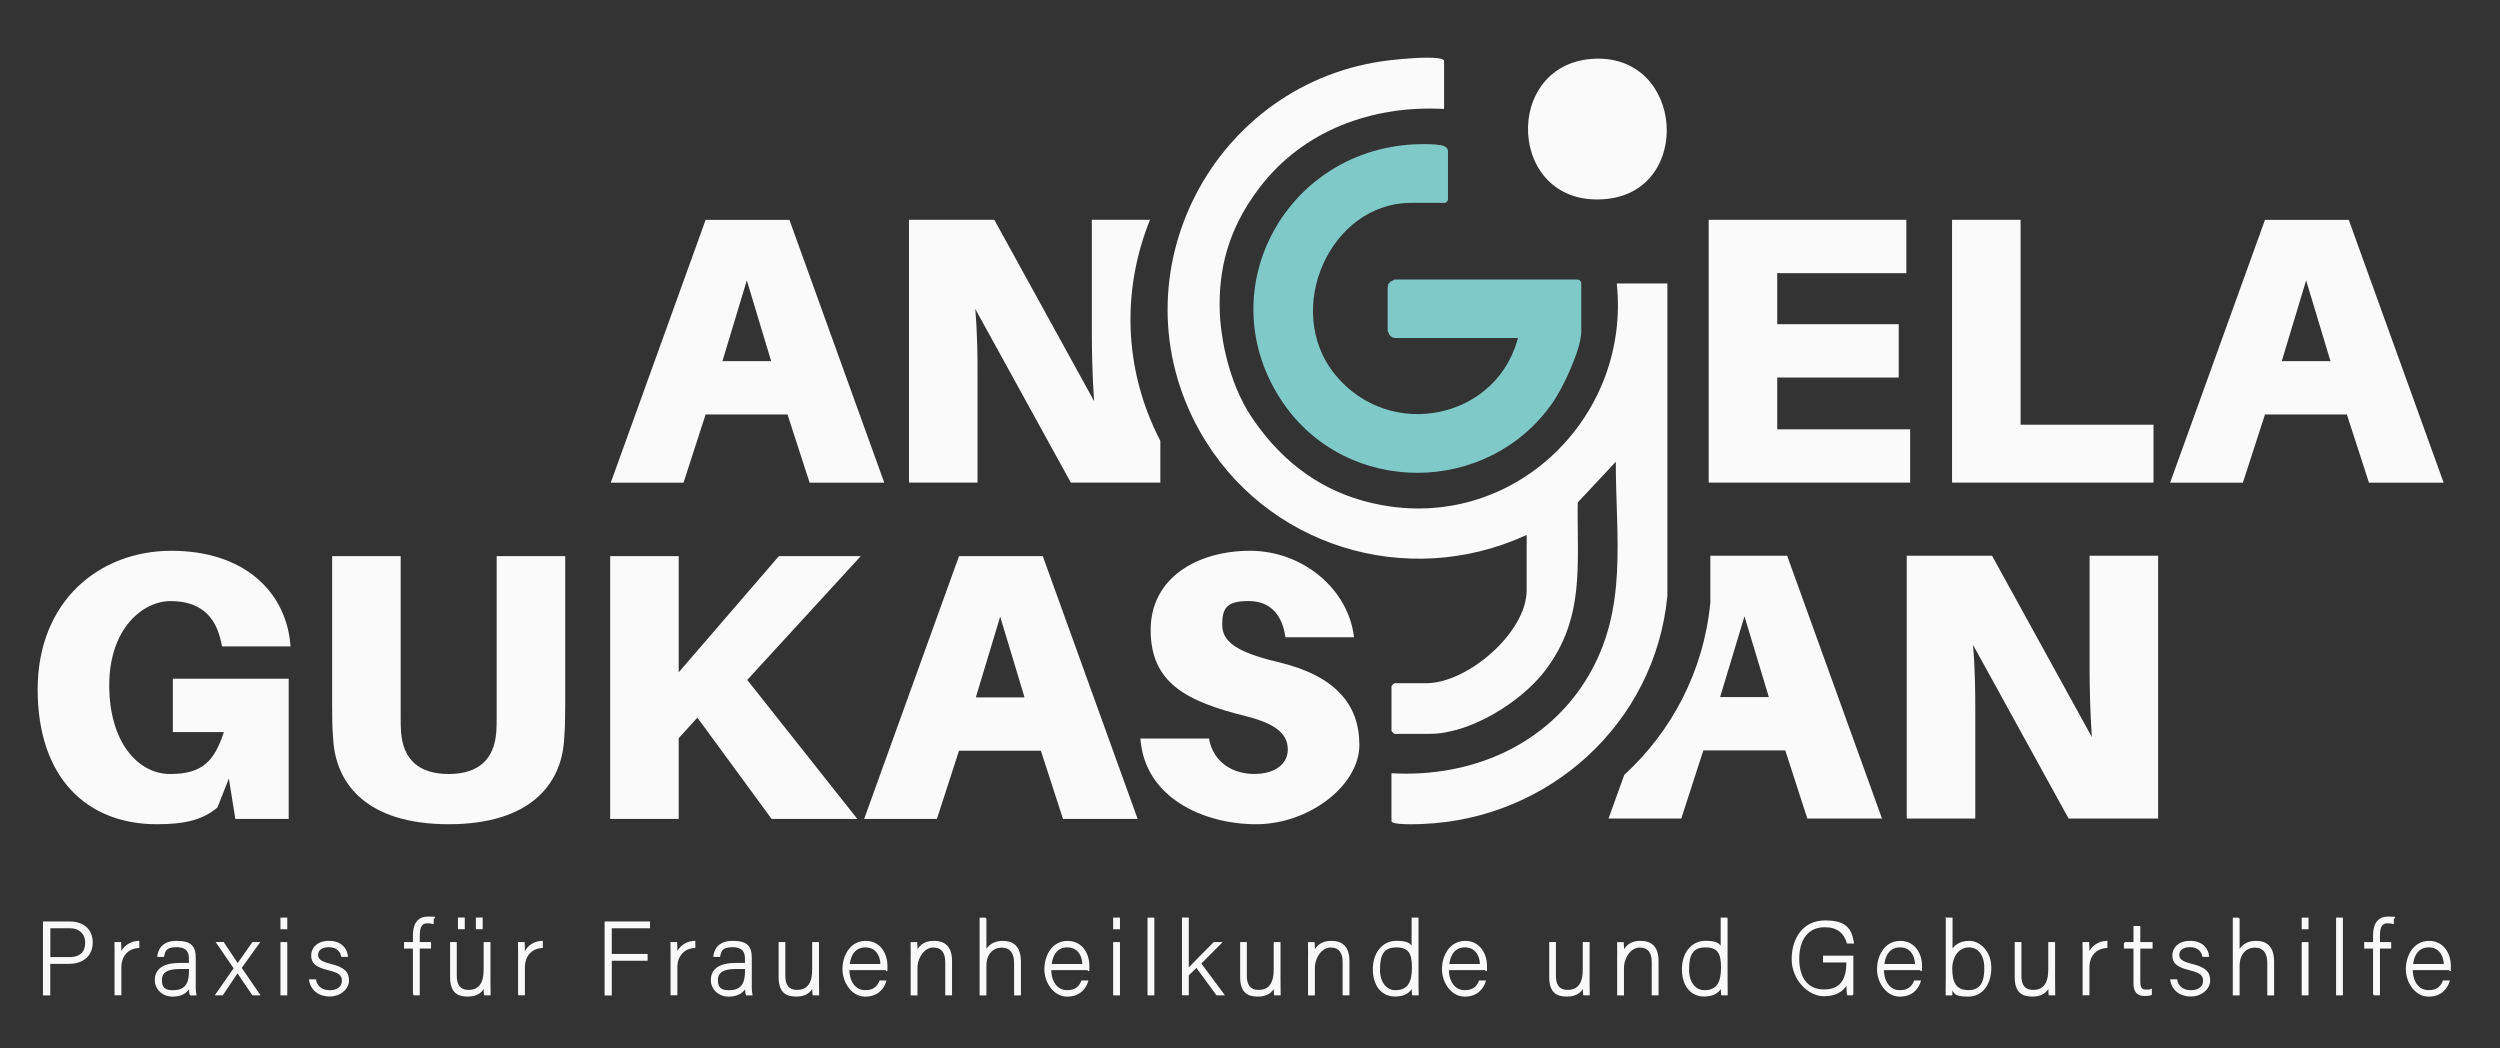 <?xml version="1.0" encoding="UTF-8"?>
<svg id="Ebene_1" xmlns="http://www.w3.org/2000/svg" version="1.1" viewBox="0 0 6167.6 2586.6">
  <rect x="0" y="0" width="6167.6" height="2586.6" fill="#333333" stroke="none"/>
  <!-- Generator: Adobe Illustrator 29.2.0, SVG Export Plug-In . SVG Version: 2.1.0 Build 108)  -->
  <defs>
    <style>
      .st0 {
        fill: #7fc9c9;
        stroke: #7fc9c9;
        stroke-linejoin: round;
        stroke-width: 19.3px;
      }

      .st1 {
        fill: #f9f9f9;
        stroke: #f9f9f9;
        stroke-miterlimit: 10;
        stroke-width: 4px;
      }

      .st2 {
        display: none;
        fill: #575756;
      }

      .st3 {
        fill: #fafafa;
      }
    </style>
  </defs>
  <g>
    <path class="st1" d="M108.1,2275.3h63.7c32.6,0,55,18.1,55,49.7s-22.2,50.9-56.9,50.9h-47.9v77.7h-14v-178.3ZM122.2,2363.2h49.2c28.8,0,40.8-15.3,40.8-37.7s-15.8-37.5-39.7-37.5h-50.3v75.2h0Z"/>
    <path class="st1" d="M284.7,2360.9c0-21.4-.3-30.6-.3-34.7h12.5c.3,4.1.5,12.3.5,28.5,7.4-19.1,23.7-30.6,44.3-31.7v13.7c-26.5,1.8-44.3,20.2-44.3,50.4v66.2h-12.8v-92.7.3Z"/>
    <path class="st1" d="M480.6,2429.4c0,11.2,1.1,20.2,1.8,24.3h-12.3c-1.1-3-1.8-8.7-2.2-19.7-4.4,9.4-15.6,22.7-41.8,22.7s-42.3-19.1-42.3-38.3c0-28,21.6-40.8,59.9-40.8h24.3v-13.1c0-12.8-3.8-29.8-32.8-29.8s-29.5,13.5-32.3,24h-12.8c1.6-14,10.2-35.6,45.4-35.6s45.4,12.3,45.4,40.2v66h-.1ZM468.2,2388.6h-24.9c-28.2,0-45.9,7.4-45.9,29.3s11.5,27,29.3,27c36.4,0,41.6-24.3,41.6-51.7v-4.6h0Z"/>
    <path class="st1" d="M550.8,2326.2c21.1,31.4,30.3,45.4,35.4,53h.3c6.1-8.7,18.9-27,37.2-53h14.5l-44.3,61.6,45.1,65.7h-15.3c-18.3-27.3-31.7-46.6-37.7-55.5h-.3c-4.9,7.4-16.4,24.7-37.2,55.5h-14.8l45.1-64.8-43-62.7h15,0Z"/>
    <path class="st1" d="M693.9,2265.8h12.8v24.7h-12.8v-24.7ZM693.9,2326.2h12.8v127.4h-12.8v-127.4Z"/>
    <path class="st1" d="M777.5,2418.4c4.4,16.6,16.1,26.5,36.1,26.5s31.8-10.4,31.8-24.7-6.1-21.6-34.7-28.5c-32.8-7.9-41-17.8-41-34.7s13.2-33.9,42.1-33.9,42.6,17.5,44.6,35.6h-12.8c-2.2-10.7-10.7-24-32.3-24s-28.5,10.9-28.5,21.1,6.1,17.5,31.4,23.7c35.9,8.7,44.8,20.4,44.8,39.4s-18.9,37.5-45.6,37.5-45.4-15.3-48.9-38.3h13.1,0Z"/>
    <path class="st1" d="M1020.7,2453.6v-115.4h-21.9v-12h21.9v-18.1c0-21.4,6.1-44.8,34.7-44.8s9.4.8,12.5,1.8v12.3c-3.8-1.1-9.9-1.6-13.7-1.6-15,0-20.6,10.7-20.6,32.8v17.5h27.8v12h-27.8v115.4h-12.9Z"/>
    <path class="st1" d="M1208,2416.4c0,12.5.3,32.3.3,37.2h-12.3c-.5-3.3-.8-11.7-.8-22.2-5.4,15-18.3,25.2-41,25.2s-41.8-7.1-41.8-46.2v-84.3h12.5v81.3c0,18.6,5.8,36.7,31.1,36.7s39.2-16.1,39.2-52.5v-65.4h12.8v90.2h0ZM1131.8,2290.3v-24.7h12.8v24.7h-12.8ZM1176,2290.3v-24.7h12.8v24.7h-12.8Z"/>
    <path class="st1" d="M1280.2,2360.9c0-21.4-.3-30.6-.3-34.7h12.5c.3,4.1.5,12.3.5,28.5,7.4-19.1,23.7-30.6,44.3-31.7v13.7c-26.5,1.8-44.3,20.2-44.3,50.4v66.2h-12.8v-92.7.3Z"/>
    <path class="st1" d="M1493.6,2275.3h108v12.8h-94.3v67.3h88.4v12.8h-88.4v85.6h-13.7v-178.3h0Z"/>
    <path class="st1" d="M1656.4,2360.9c0-21.4-.3-30.6-.3-34.7h12.5c.3,4.1.5,12.3.5,28.5,7.4-19.1,23.7-30.6,44.3-31.7v13.7c-26.5,1.8-44.3,20.2-44.3,50.4v66.2h-12.8v-92.7.3Z"/>
    <path class="st1" d="M1852.4,2429.4c0,11.2,1.1,20.2,1.8,24.3h-12.3c-1.1-3-1.8-8.7-2.2-19.7-4.4,9.4-15.6,22.7-41.8,22.7s-42.3-19.1-42.3-38.3c0-28,21.6-40.8,59.9-40.8h24.3v-13.1c0-12.8-3.8-29.8-32.8-29.8s-29.5,13.5-32.3,24h-12.8c1.6-14,10.2-35.6,45.4-35.6s45.4,12.3,45.4,40.2v66h-.1ZM1839.9,2388.6h-24.9c-28.2,0-45.9,7.4-45.9,29.3s11.5,27,29.3,27c36.4,0,41.6-24.3,41.6-51.7v-4.6Z"/>
    <path class="st1" d="M2018.5,2416.4c0,12.5.3,32.3.3,37.2h-12.3c-.5-3.3-.8-11.7-.8-22.2-5.4,15-18.3,25.2-41,25.2s-41.8-7.1-41.8-46.2v-84.3h12.5v81.3c0,18.6,5.8,36.7,31.1,36.7s39.2-16.1,39.2-52.5v-65.4h12.8v90.2h0Z"/>
    <path class="st1" d="M2093.4,2391.5c.3,32.8,16.8,53.3,41.3,53.3s32.1-13.5,36.7-24h13.1c-5.4,16.8-18.9,35.9-50.3,35.9s-53.8-33.4-53.8-65.7,18.1-67.8,55.3-67.8,51.7,33.9,51.7,57.8,0,7.1-.3,10.4h-93.8.1ZM2174.1,2380.3c-.3-25.2-14-45.1-39-45.1s-38.3,18.3-41,45.1h80.1Z"/>
    <path class="st1" d="M2248.8,2358.4c0-11.2,0-21.9-.3-32.1h12.5c.5,4.1.8,20.6.5,24.1,5.5-13.1,16.1-27.3,42.3-27.3s42.9,12.8,42.9,47.9v82.6h-12.8v-80.5c0-22.7-9.4-37.5-31.7-37.5s-40.8,25.2-40.8,53v65h-12.8v-95.2h0Z"/>
    <path class="st1" d="M2431.5,2265.8v81.8c7.1-13.2,19.7-24.4,42.1-24.4s43,9.2,43,49.5v81h-12.8v-78.5c0-25.2-11.5-39.4-32.6-39.4s-39.7,15.6-39.7,46.8v71.1h-12.8v-187.8h12.8Z"/>
    <path class="st1" d="M2591.5,2391.5c.3,32.8,16.8,53.3,41.3,53.3s32.1-13.5,36.7-24h13.1c-5.4,16.8-18.9,35.9-50.3,35.9s-53.8-33.4-53.8-65.7,18.1-67.8,55.3-67.8,51.7,33.9,51.7,57.8,0,7.1-.3,10.4h-93.8.1ZM2672.3,2380.3c-.3-25.2-14-45.1-39-45.1s-38.3,18.3-41,45.1h80.1Z"/>
    <path class="st1" d="M2748.2,2265.8h12.8v24.7h-12.8v-24.7ZM2748.2,2326.2h12.8v127.4h-12.8v-127.4Z"/>
    <path class="st1" d="M2833,2453.6v-187.8h12.8v187.8h-12.8Z"/>
    <path class="st1" d="M2930.6,2391.9c11.7-12.5,47.4-48.7,64.5-65.7h16.4l-50.4,50.7,56.9,76.6h-15.8l-50.3-68.6-21.1,20.4v48.1h-12.8v-187.8h12.8v126.1h-.1Z"/>
    <path class="st1" d="M3157.1,2416.4c0,12.5.3,32.3.3,37.2h-12.3c-.5-3.3-.8-11.7-.8-22.2-5.4,15-18.3,25.2-41,25.2s-41.8-7.1-41.8-46.2v-84.3h12.5v81.3c0,18.6,5.8,36.7,31.1,36.7s39.2-16.1,39.2-52.5v-65.4h12.8v90.2h0Z"/>
    <path class="st1" d="M3229.2,2358.4c0-11.2,0-21.9-.3-32.1h12.5c.5,4.1.8,20.6.5,24.1,5.5-13.1,16.1-27.3,42.3-27.3s42.9,12.8,42.9,47.9v82.6h-12.8v-80.5c0-22.7-9.4-37.5-31.7-37.5s-40.8,25.2-40.8,53v65h-12.8v-95.2h0Z"/>
    <path class="st1" d="M3497.5,2265.8v151c0,12.3,0,24,.3,36.7h-12.3c-.5-3-.8-15-.8-21.4-6.3,15.6-20.6,24.4-42.9,24.4-33.1,0-53-27-53-65.2s21.6-68.3,56.3-68.3,35.6,10.9,39.4,19.1v-76.4h12.9ZM3402.4,2391c0,35,18.1,53.8,40,53.8,33.6,0,42.9-23.2,42.9-57.8s-7.9-51.7-40.5-51.7-42.3,20.2-42.3,55.8h0Z"/>
    <path class="st1" d="M3572.4,2391.5c.3,32.8,16.8,53.3,41.3,53.3s32.1-13.5,36.7-24h13.1c-5.4,16.8-18.9,35.9-50.3,35.9s-53.8-33.4-53.8-65.7,18.1-67.8,55.3-67.8,51.7,33.9,51.7,57.8,0,7.1-.3,10.4h-93.8.1ZM3653.2,2380.3c-.3-25.2-14-45.1-39-45.1s-38.3,18.3-41,45.1h80.1Z"/>
    <path class="st1" d="M3919.6,2416.4c0,12.5.3,32.3.3,37.2h-12.3c-.5-3.3-.8-11.7-.8-22.2-5.4,15-18.3,25.2-41,25.2s-41.8-7.1-41.8-46.2v-84.3h12.5v81.3c0,18.6,5.8,36.7,31.1,36.7s39.2-16.1,39.2-52.5v-65.4h12.8v90.2h0Z"/>
    <path class="st1" d="M3991.8,2358.4c0-11.2,0-21.9-.3-32.1h12.5c.5,4.1.8,20.6.5,24.1,5.5-13.1,16.1-27.3,42.3-27.3s42.9,12.8,42.9,47.9v82.6h-12.8v-80.5c0-22.7-9.4-37.5-31.7-37.5s-40.8,25.2-40.8,53v65h-12.8v-95.2h0Z"/>
    <path class="st1" d="M4260,2265.8v151c0,12.3,0,24,.3,36.7h-12.3c-.5-3-.8-15-.8-21.4-6.3,15.6-20.6,24.4-42.9,24.4-33.1,0-53-27-53-65.2s21.6-68.3,56.3-68.3,35.6,10.9,39.4,19.1v-76.4h12.9ZM4164.9,2391c0,35,18.1,53.8,40,53.8,33.6,0,42.9-23.2,42.9-57.8s-7.9-51.7-40.5-51.7-42.3,20.2-42.3,55.8h0Z"/>
    <path class="st1" d="M4570.4,2453.6h-11.5c-1.1-2-1.6-11.2-1.8-28.5-6.3,12.3-20.4,30.6-57.6,30.6s-77.4-39-77.4-89.7,28-93.3,80.2-93.3,64,20.2,69.5,53h-13.7c-7.7-25.2-25.2-40.2-56.3-40.2-44.6,0-65,34.7-65,79.8s19.7,77.7,63.2,77.7,57.1-29,57.1-68.6v-2h-57.6v-12.8h70.8v94h.3Z"/>
    <path class="st1" d="M4645.7,2391.5c.3,32.8,16.8,53.3,41.3,53.3s32.1-13.5,36.7-24h13.1c-5.4,16.8-18.9,35.9-50.3,35.9s-53.8-33.4-53.8-65.7,18.1-67.8,55.3-67.8,51.7,33.9,51.7,57.8,0,7.1-.3,10.4h-93.8.1ZM4726.6,2380.3c-.3-25.2-14-45.1-39-45.1s-38.3,18.3-41,45.1h80.1Z"/>
    <path class="st1" d="M4802.2,2265.8h12.8v81.8c6.1-12.8,18.6-24.4,43.5-24.4s52.2,24.7,52.2,64-19.9,69.5-55.5,69.5-33.6-8.7-40.2-23.2c0,8.2-.3,16.6-.5,20.2h-12.5c.3-14.5.3-29,.3-43.5v-144.2h0ZM4897.3,2387.4c0-31.8-15.8-52.2-40-52.2s-43,21.6-43,55,9.9,54.5,41.6,54.5,41.6-21.4,41.6-57.4h-.1Z"/>
    <path class="st1" d="M5068,2416.4c0,12.5.3,32.3.3,37.2h-12.3c-.5-3.3-.8-11.7-.8-22.2-5.4,15-18.3,25.2-41,25.2s-41.8-7.1-41.8-46.2v-84.3h12.5v81.3c0,18.6,5.8,36.7,31.1,36.7s39.2-16.1,39.2-52.5v-65.4h12.8v90.2h0Z"/>
    <path class="st1" d="M5140,2360.9c0-21.4-.3-30.6-.3-34.7h12.5c.3,4.1.5,12.3.5,28.5,7.4-19.1,23.7-30.6,44.3-31.7v13.7c-26.5,1.8-44.3,20.2-44.3,50.4v66.2h-12.8v-92.7.3Z"/>
    <path class="st1" d="M5241.7,2326.2h23.7v-39.7h12.8v39.7h30.3v12h-30.3v82.8c0,14.2,3,22.4,15.3,22.4s9.2-.3,13.2-1.6v11.2c-4.4,1.8-10.4,2.2-15.8,2.2-16.4,0-25.5-8.2-25.5-28.5v-88.6h-23.7v-12h0Z"/>
    <path class="st1" d="M5369.1,2418.4c4.4,16.6,16.1,26.5,36.1,26.5s31.8-10.4,31.8-24.7-6.1-21.6-34.7-28.5c-32.8-7.9-41-17.8-41-34.7s13.2-33.9,42.1-33.9,42.6,17.5,44.6,35.6h-12.8c-2.2-10.7-10.7-24-32.3-24s-28.5,10.9-28.5,21.1,6.1,17.5,31.4,23.7c35.9,8.7,44.8,20.4,44.8,39.4s-18.9,37.5-45.6,37.5-45.4-15.3-48.9-38.3h13.1Z"/>
    <path class="st1" d="M5523.2,2265.8v81.8c7.1-13.2,19.7-24.4,42.1-24.4s43,9.2,43,49.5v81h-12.8v-78.5c0-25.2-11.5-39.4-32.6-39.4s-39.7,15.6-39.7,46.8v71.1h-12.8v-187.8h12.8Z"/>
    <path class="st1" d="M5680.4,2265.8h12.8v24.7h-12.8v-24.7ZM5680.4,2326.2h12.8v127.4h-12.8v-127.4Z"/>
    <path class="st1" d="M5765.2,2453.6v-187.8h12.8v187.8h-12.8Z"/>
    <path class="st1" d="M5856.5,2453.6v-115.4h-21.9v-12h21.9v-18.1c0-21.4,6.1-44.8,34.7-44.8s9.4.8,12.5,1.8v12.3c-3.8-1.1-9.9-1.6-13.7-1.6-15,0-20.6,10.7-20.6,32.8v17.5h27.8v12h-27.8v115.4h-12.9Z"/>
    <path class="st1" d="M5950.3,2391.5c.3,32.8,16.8,53.3,41.3,53.3s32.1-13.5,36.7-24h13.1c-5.4,16.8-18.9,35.9-50.3,35.9s-53.8-33.4-53.8-65.7,18.1-67.8,55.3-67.8,51.7,33.9,51.7,57.8,0,7.1-.3,10.4h-93.8.1ZM6031,2380.3c-.3-25.2-14-45.1-39-45.1s-38.3,18.3-41,45.1h80.1Z"/>
  </g>
  <path class="st3" d="M5103.3,2019.4l-235.8-428.5c5.6,65.8,5.6,123.1,5.6,160.7v267.8h-169.1v-648.3h210.5l246.2,447.3c-4.7-65.8-5.6-132.5-5.6-170.1v-277.2h169.1v648.3h-220.9Z"/>
  <path class="st2" d="M3562.5,268.7c-176.2-9.7-347.9,52.5-455.8,194.8-102.8,135.6-114.5,270.2-81.9,433,1.7,8.4-1.5,19.3,1.1,26.8,2.3,6.6,11.6,6.3,12.9,8.1,1.4,2.1,7.2,26.7,14.1,39.7,80.9,151.2,203.3,254.4,378.1,278.6,321.6,44.5,591.3-231.8,557.5-550.4h125v770.8c-30.3,314-291,550.1-604.2,562.7-11.8.5-76.6,3.1-76.6-7.1v-118.1c195.5,11.3,384.3-68.5,485.4-239.3,99.1-167.5,67.6-342.6,68.1-529.2l-94,100.5c-2,154.5,18.7,284.6-80.5,414.9-58.6,77-184.9,155.9-284,155.9h-88c-.5,0-6.9-6.5-6.9-6.9v-111.1c0-.5,6.5-6.9,6.9-6.9h78.7c102,0,247.8-125,247.8-229.2v-136.6c-296.4,136.7-647.2,27.9-806.6-256.2-216.8-386.4,34.9-865.6,470.9-915.1,30.9-3.5,86.5-8.4,116-4.9,4.7.5,16,2.1,16,7.2v118.1h0Z"/>
  <path class="st0" d="M3562.5,490.9h-81c-208.7,0-328.8,272.7-196.7,437.4,141.9,176.9,425,115.3,472.3-104.1h-317.2c-.5,0-6.9-6.5-6.9-6.9v-111.1c0-.5,6.5-6.9,6.9-6.9h451.5v118.1c0,41.2-43.3,133.2-67.6,168.6-155.5,226.8-497.9,228.7-652.1,0-177.3-262.8,3-602.2,314.3-620.1,11.1-.6,76.6-3,76.6,7.1v118.1-.2Z"/>
  <path class="st3" d="M3936.8,144.8c217.9-6.4,239.2,325.1,26.2,346.1-246.1,24.3-260.1-339.2-26.2-346.1h0Z"/>
  <path class="st3" d="M1740.8,1022.5l-54.5,168.2h-179.5l234-648.3h206.7l234,648.3h-184.2l-54.5-168.2h-202ZM1782.2,890.9h120.3l-60.1-199.2-60.1,199.2h-.1Z"/>
  <g>
    <path class="st3" d="M712.2,1674.5v345.8h-131.6l-16-99.6-28.2,71.4c-36.7,31-80.8,41.3-149.4,41.3-172.9,0-294.1-114.6-294.1-332.6s152.2-342,329.8-342,280,98.7,293.2,226.5l.9,9.4h-169.1l-1.9-9.4c-14.1-69.5-56.4-102.4-125-102.4s-151.3,67.7-151.3,207.7,70.5,218.9,150.3,218.9,109-32,132.5-103.4h-125.9v-131.6h285.8Z"/>
    <path class="st3" d="M1394.4,1735.6c0,32.9,0,52.6-2.8,91.1-7.5,109-84.6,206.7-284.7,206.7s-277.2-97.7-284.7-206.7c-2.8-38.5-2.8-58.3-2.8-91.1v-363.6h169.1v394.7c0,17.8,0,27.2.9,38.5,4.7,67.6,43.2,104.3,117.5,104.3s112.8-36.7,117.5-104.3c.9-11.3.9-20.7.9-38.5v-394.7h169.1v363.6h0Z"/>
    <path class="st3" d="M2115,2020.3h-211.4l-183.2-249.9-46,50.7v199.2h-169.1v-648.3h169.1v286.6l247.1-286.6h202l-280,305.4,271.6,343h-.1Z"/>
    <path class="st3" d="M2365.9,1852.1l-54.5,168.2h-179.5l234-648.3h206.7l234,648.3h-184.2l-54.5-168.2h-202ZM2407.3,1720.5h120.3l-60.1-199.2-60.1,199.2h0Z"/>
    <path class="st3" d="M3340.3,1572.1h-169.1c-7.5-53.6-35.7-89.3-91.1-89.3s-64.8,18.8-64.8,58.3,30.1,66.7,137.2,92.1c142.8,33.8,201.1,105.2,201.1,204.8s-124,195.4-254.6,195.4-275.3-65.8-285.6-211.4h169.1c11.3,61.1,61.1,87.4,111.8,87.4s82.7-24.4,82.7-60.1-24.4-62.9-104.3-82.7c-147.5-36.7-234-82.7-234-212.4s116.5-195.4,245.2-195.4,242.4,93,256.5,213.3h0Z"/>
  </g>
  <g>
    <path class="st3" d="M4712.5,1190.6h-497.1v-648.3h487.6v131.6h-318.5v125.9h299.7v131.6h-299.7v127.8h327.9v131.6-.2Z"/>
    <path class="st3" d="M5312.9,1190.6h-497.1v-648.3h169.1v505.5h327.9v142.8h.1Z"/>
    <path class="st3" d="M5587.8,1022.5l-54.5,168.2h-179.5l234-648.3h206.7l234,648.3h-184.2l-54.5-168.2h-202ZM5629.1,890.9h120.3l-60.1-199.2-60.1,199.2h0Z"/>
  </g>
  <path class="st3" d="M3988.6,699.3c33.8,318.6-235.9,594.9-557.5,550.4-129.2-17.9-229.7-79-306-170.6-2.3-2.9-4.9-6.1-7.5-9.3-14.1-17.7-27.4-36.5-39.8-56.3-56-95.8-66.5-201.7-68.4-238.7-4.7-111.1,21.3-210.9,97.4-311.2,107.9-142.3,279.6-204.5,455.8-194.8v-118.1c0-5.1-11.3-6.6-16-7.2-29.5-3.5-85,1.4-116,4.9-436,49.5-687.7,528.7-470.9,915.1,159.4,284.1,510.3,392.8,806.6,256.2v136.6c0,104.2-145.8,229.2-247.8,229.2h-78.7c-.5,0-6.9,6.5-6.9,6.9v111.1c0,.5,6.5,6.9,6.9,6.9h88c99.1,0,225.5-78.9,284-155.9,99.1-130.3,78.5-260.4,80.5-414.9l94-100.5c-.4,186.6,31,361.6-68.1,529.2-101,170.8-289.9,250.6-485.4,239.3v118.1c0,10.2,64.8,7.6,76.6,7.1,313.2-12.6,573.9-248.8,604.1-562.7v-770.8h-125,0Z"/>
  <path class="st3" d="M4409,1371.1h-189.5v115.3c-16.3,169.5-95.2,317.8-212.3,425.2l-38.9,107.8h179.5l54.5-168.2h202l54.5,168.2h184.2l-234-648.3h0ZM4243.6,1719.7l60.1-199.2,60.1,199.2h-120.3,0Z"/>
  <path class="st3" d="M2837.3,542.3h-143.7v277.2c0,37.6.9,104.3,5.6,170.1l-246.2-447.3h-210.5v648.3h169.1v-267.8c0-37.6,0-94.9-5.6-160.7l235.8,428.5h220.8v-103c-93.3-180.1-93.6-376.9-25.5-545.3h.2Z"/>
</svg>